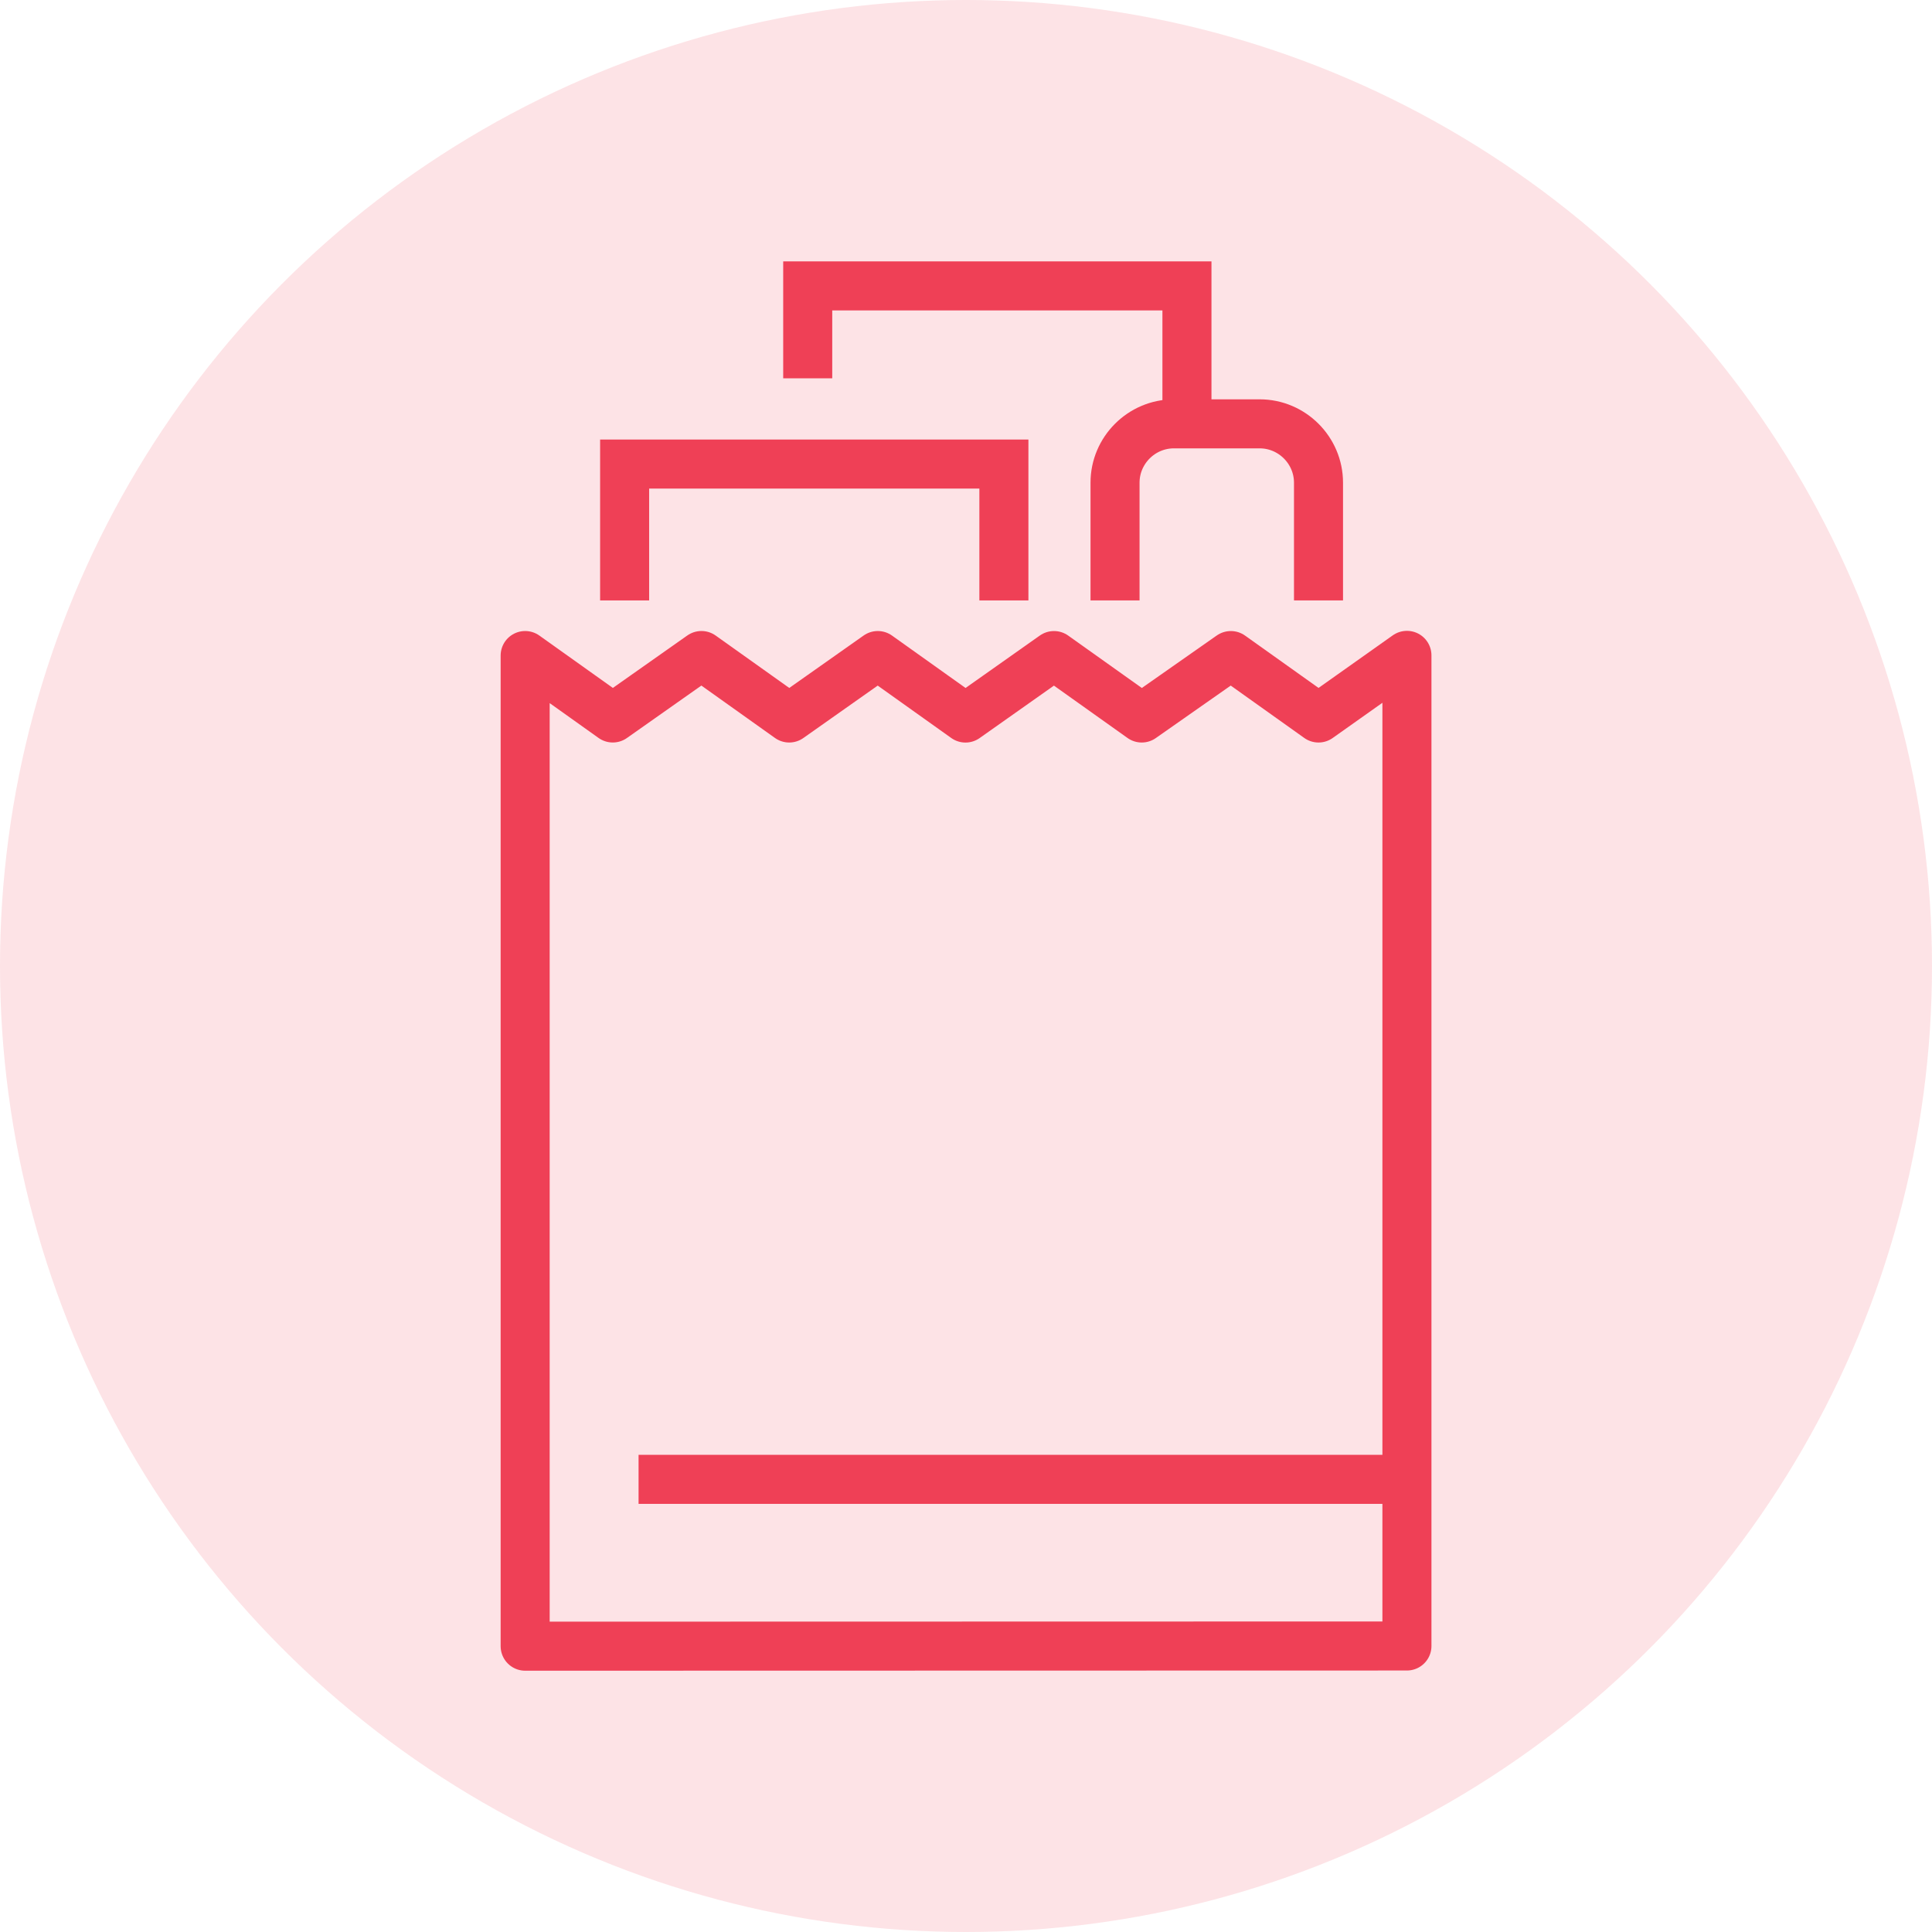 <?xml version="1.0" encoding="UTF-8"?> <svg xmlns="http://www.w3.org/2000/svg" height="85" viewBox="0 0 85 85" width="85"><circle cx="42.5" cy="42.5" fill="#ef4056" fill-opacity=".146" r="42.5"></circle><g fill="none" stroke="#ef4056" stroke-miterlimit="10" stroke-width="2.5" transform="matrix(.863 0 0 .863 5.824 5.824)"><path d="m64.977 26.662-4.508 3.193-4.469-3.183-4.543 3.183-4.473-3.183-4.512 3.185-4.471-3.186-4.516 3.184-4.474-3.185-4.52 3.184-4.467-3.183v50.503l44.953-.01z" stroke-linecap="round" stroke-linejoin="round"></path><path d="m25.806 68.668h38.624" stroke-linejoin="round"></path><path d="m34.429 12.538v-4.711h19.333v6.748"></path><path d="m25.095 23.861v-6.952h19.335v6.952"></path><path d="m50.096 23.861v-6.002c0-1.65 1.35-3 3-3h4.373c1.65 0 3 1.35 3 3v6.002"></path></g></svg> 